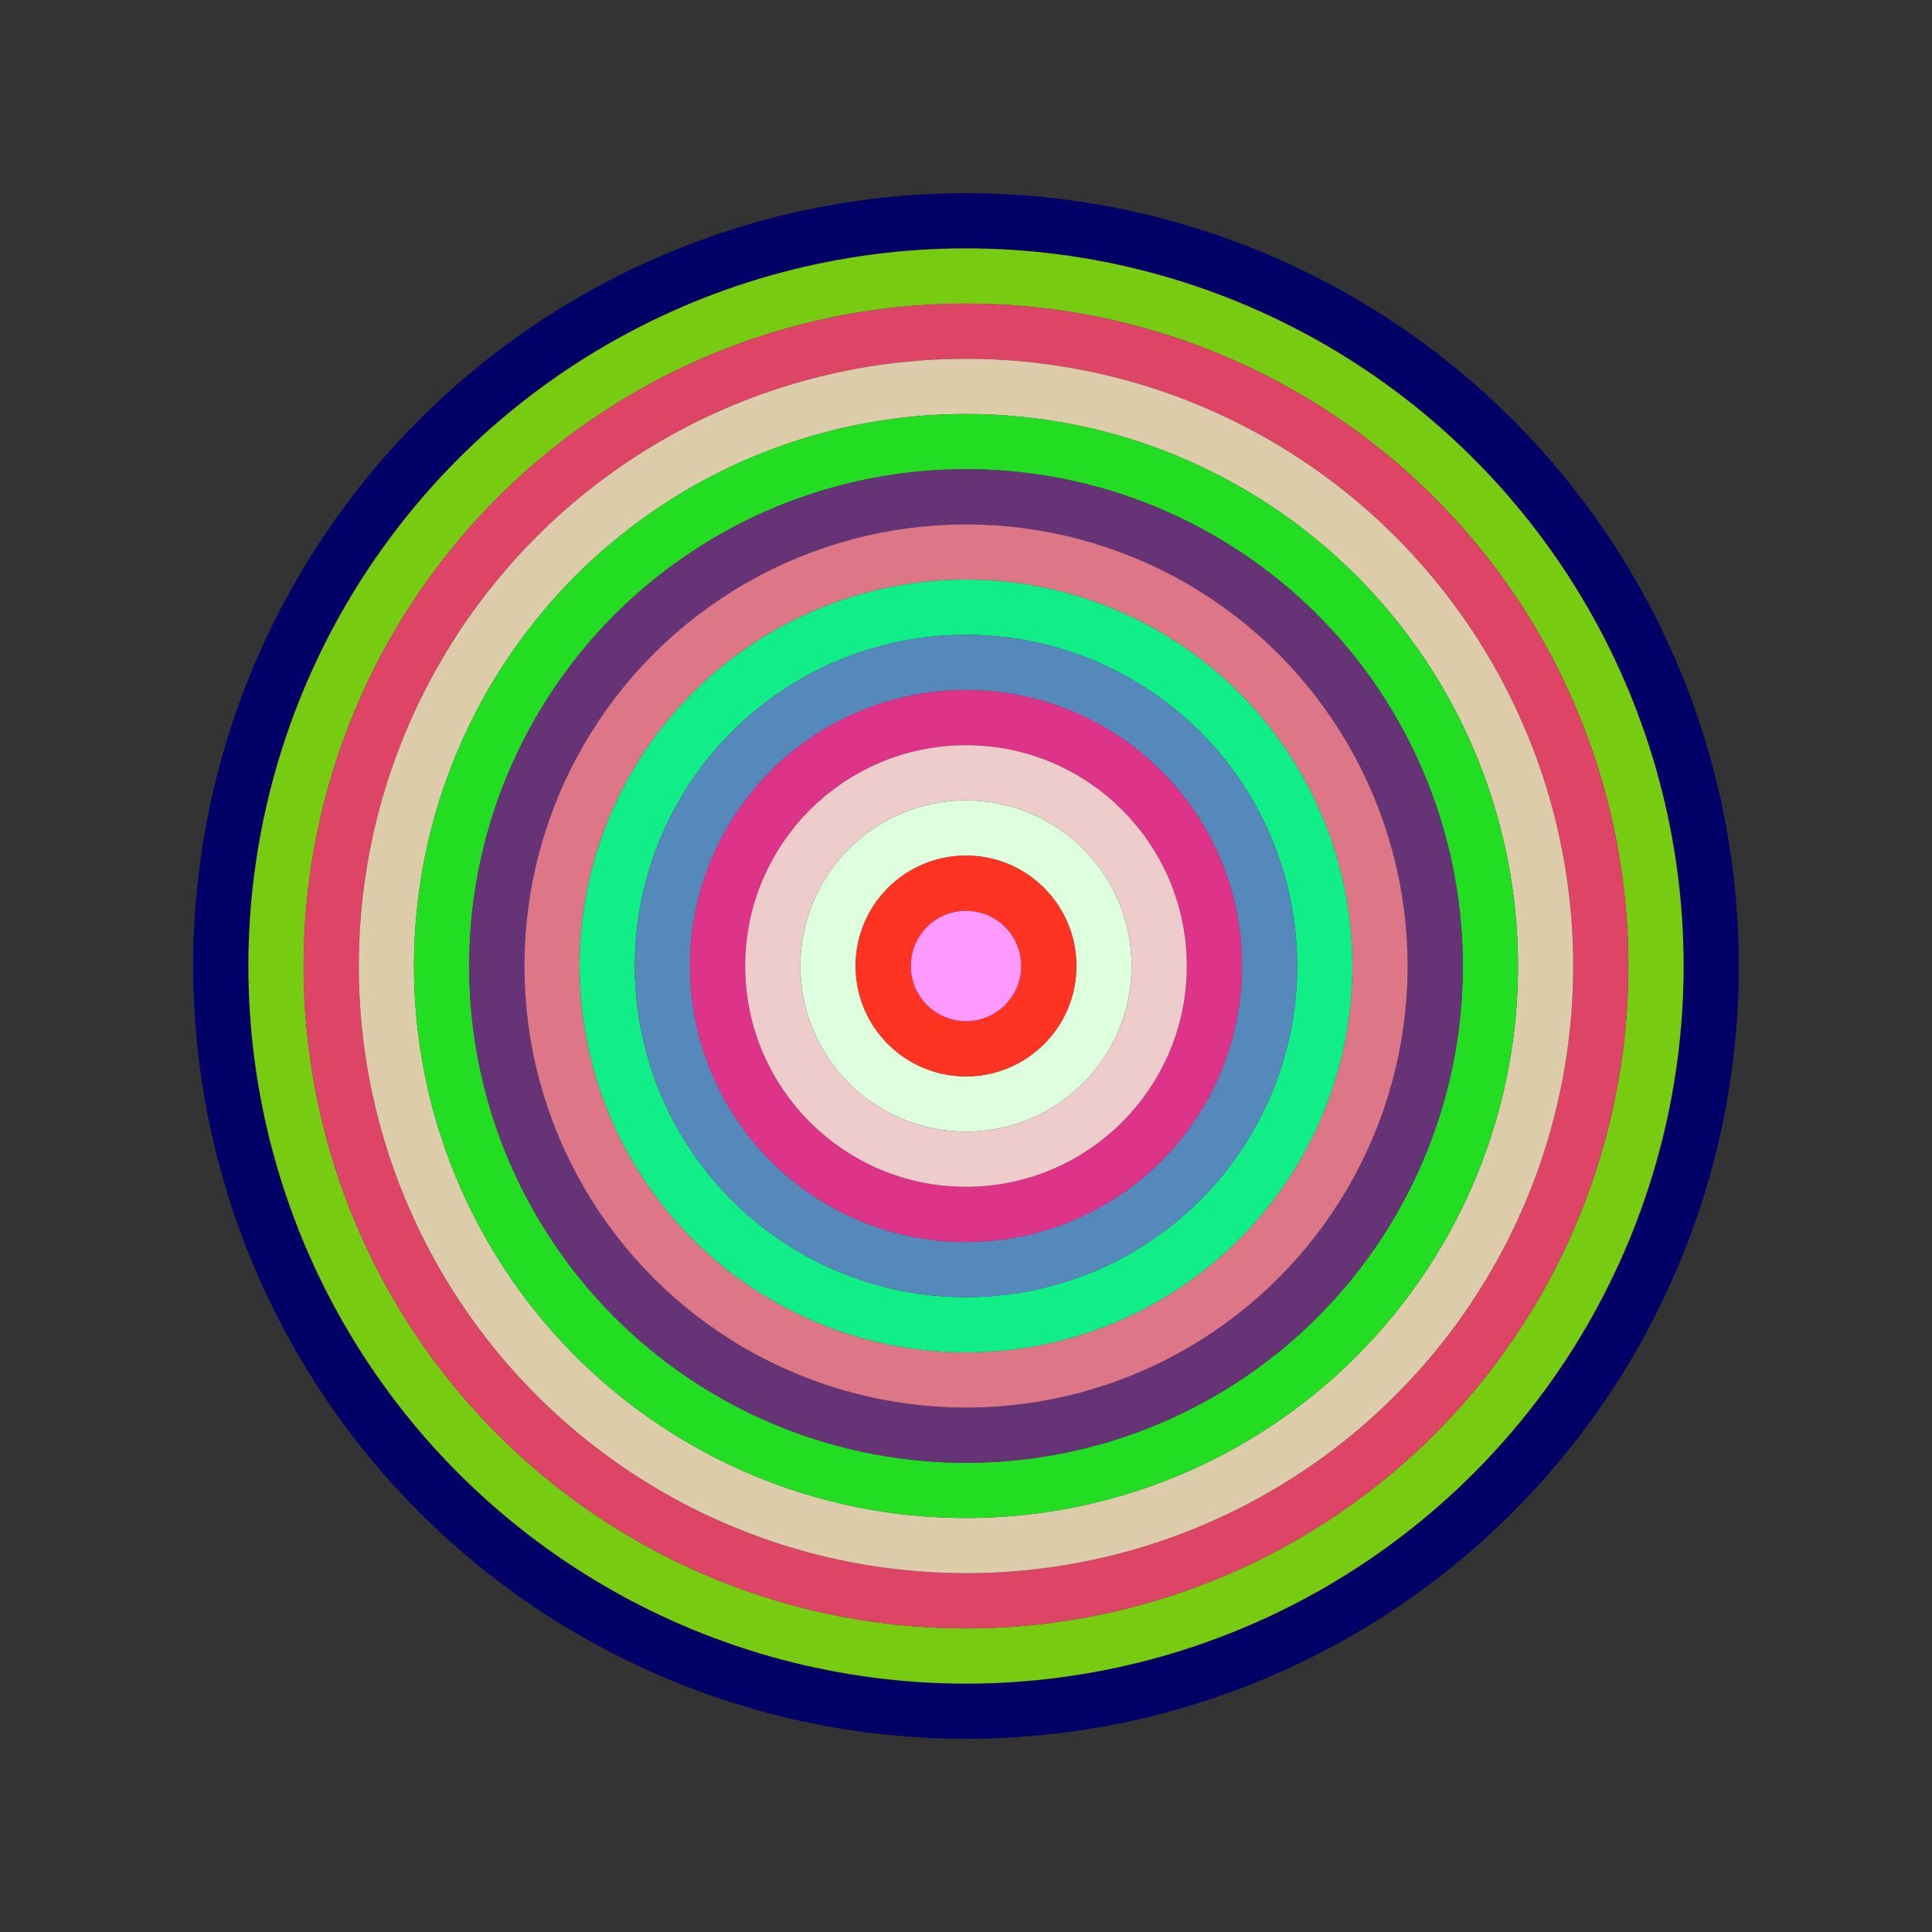 <svg id="0x67c1D46DCA2d2637d781e858Bd38EcCDfDf32f9f" viewBox="0 0 700 700" xmlns="http://www.w3.org/2000/svg"><rect x="0" y="0" width="700" height="700" fill="#333333" stroke="none"/><style>.a{stroke-width:20;}</style><g class="a" fill="none"><circle cx="350" cy="350" r="270" stroke="#006"></circle><circle cx="350" cy="350" r="250" stroke="#7c1"></circle><circle cx="350" cy="350" r="230" stroke="#D46"></circle><circle cx="350" cy="350" r="210" stroke="#DCA"></circle><circle cx="350" cy="350" r="190" stroke="#2d2"></circle><circle cx="350" cy="350" r="170" stroke="#637"></circle><circle cx="350" cy="350" r="150" stroke="#d78"></circle><circle cx="350" cy="350" r="130" stroke="#1e8"></circle><circle cx="350" cy="350" r="110" stroke="#58B"></circle><circle cx="350" cy="350" r="90" stroke="#d38"></circle><circle cx="350" cy="350" r="70" stroke="#EcC"></circle><circle cx="350" cy="350" r="50" stroke="#DfD"></circle><circle cx="350" cy="350" r="30" stroke="#f32"></circle><circle cx="350" cy="350" r="10" stroke="#f9f"></circle></g></svg>